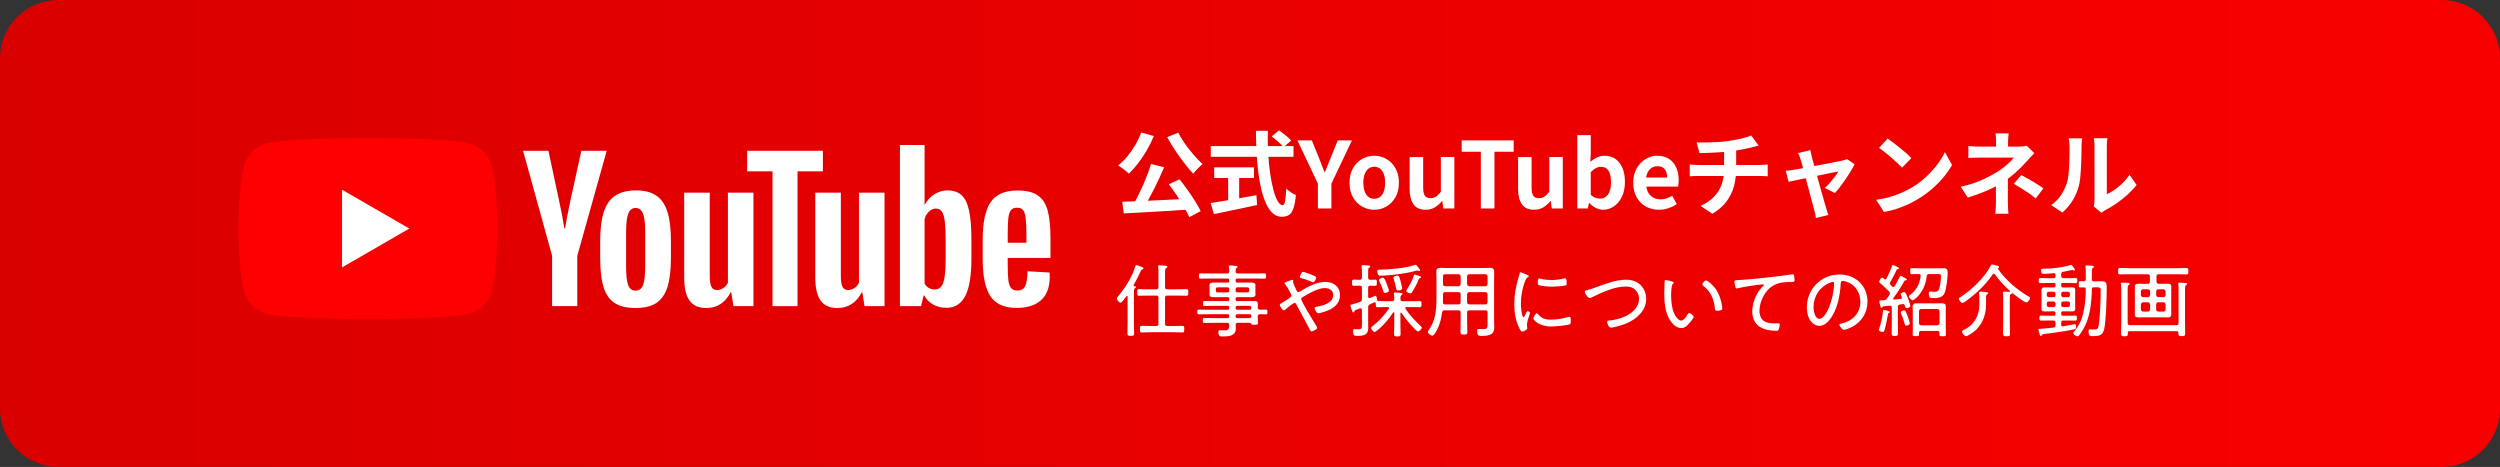 <?xml version="1.0" encoding="UTF-8"?>
<svg id="_レイヤー_2" xmlns="http://www.w3.org/2000/svg" xmlns:xlink="http://www.w3.org/1999/xlink" version="1.1" viewBox="0 0 460.46 86">
  <rect x="0" y="0" width="460.46" height="86" fill="#333333" stroke="none"/>
  <!-- Generator: Adobe Illustrator 29.6.1, SVG Export Plug-In . SVG Version: 2.1.1 Build 9)  -->
  <defs>
    <linearGradient id="_名称未設定グラデーション_8" data-name="名称未設定グラデーション 8" x1="0" y1="43" x2="460.46" y2="43" gradientUnits="userSpaceOnUse">
      <stop offset="0" stop-color="#d90000"/>
      <stop offset="1" stop-color="#f90000"/>
    </linearGradient>
    <clipPath id="clippath-1">
      <path d="M0,75.25V10.75c-0-1.426.273-2.797.818-4.114.546-1.317,1.322-2.479,2.33-3.487,1.008-1.008,2.17-1.785,3.488-2.33C7.953.273,9.324,0,10.75,0h438.96C451.135,0,452.506.273,453.824.818c1.317.546,2.48,1.323,3.488,2.33,1.008,1.008,1.785,2.17,2.33,3.487.546,1.317.818,2.688.818,4.114v64.5c-0,1.425-.273,2.797-.818,4.114-.546,1.317-1.322,2.48-2.33,3.488-1.008,1.008-2.171,1.785-3.488,2.33-1.317.546-2.688.818-4.114.819H10.75c-1.426-0-2.797-.273-4.114-.819-1.317-.545-2.48-1.322-3.488-2.33-1.008-1.008-1.785-2.171-2.33-3.488-.546-1.317-.818-2.688-.818-4.114Z" fill="url(#_名称未設定グラデーション_8)"/>
    </clipPath>
    <clipPath id="clippath-2">
      <rect x="-114.026" y="-10.648" width="574.486" height="107.297" fill="none"/>
    </clipPath>
    <clipPath id="clippath-3">
      <rect x="-114.026" y="-10.648" width="574.486" height="107.297" fill="none"/>
    </clipPath>
  </defs>
  <path d="M0,75.25V10.75c-0-1.426.273-2.797.818-4.114.546-1.317,1.322-2.479,2.33-3.487,1.008-1.008,2.17-1.785,3.488-2.33C7.953.273,9.324,0,10.75,0h438.96C451.135,0,452.506.273,453.824.818c1.317.546,2.48,1.323,3.488,2.33,1.008,1.008,1.785,2.17,2.33,3.487.546,1.317.818,2.688.818,4.114v64.5c-0,1.425-.273,2.797-.818,4.114-.546,1.317-1.322,2.48-2.33,3.488-1.008,1.008-2.171,1.785-3.488,2.33-1.317.546-2.688.818-4.114.819H10.75c-1.426-0-2.797-.273-4.114-.819-1.317-.545-2.48-1.322-3.488-2.33-1.008-1.008-1.785-2.171-2.33-3.488-.546-1.317-.818-2.688-.818-4.114Z" fill="url(#_名称未設定グラデーション_8)"/>
  <g>
    <g>
      <path d="M90.621,30.614c-.549-2.052-2.165-3.668-4.217-4.217-3.72-.997-18.635-.997-18.635-.997,0,0-14.916,0-18.635.997-2.052.549-3.668,2.165-4.217,4.217-.997,3.72-.997,11.481-.997,11.481,0,0,0,7.761.997,11.481.549,2.052,2.165,3.668,4.217,4.217,3.72.997,18.635.997,18.635.997,0,0,14.916,0,18.635-.997,2.052-.549,3.668-2.165,4.217-4.217.997-3.72.997-11.481.997-11.481,0,0,0-7.761-.997-11.481Z" fill="red"/>
      <polygon points="62.999 49.25 75.39 42.095 62.999 34.94 62.999 49.25" fill="#fff"/>
    </g>
    <g>
      <path d="M113.154,55.776c-.944-.636-1.615-1.626-2.012-2.968-.398-1.342-.597-3.126-.597-5.355v-3.036c0-2.251.227-4.059.682-5.424.455-1.364,1.165-2.359,2.132-2.985.966-.625,2.234-.938,3.803-.938,1.546,0,2.785.319,3.718.955.932.637,1.614,1.632,2.047,2.985.432,1.353.648,3.155.648,5.407v3.036c0,2.229-.21,4.02-.631,5.372-.421,1.353-1.103,2.342-2.047,2.968-.944.625-2.223.938-3.837.938-1.66,0-2.962-.319-3.906-.955h0ZM118.441,52.501c.261-.682.392-1.796.392-3.343v-6.515c0-1.501-.131-2.598-.392-3.292-.262-.693-.722-1.04-1.382-1.04-.637,0-1.086.347-1.347,1.04-.262.694-.392,1.791-.392,3.292v6.515c0,1.547.125,2.661.375,3.343.25.682.705,1.023,1.364,1.023.659,0,1.12-.341,1.382-1.023Z" fill="#fff"/>
      <path d="M185.602,47.502v1.057c0,1.342.039,2.348.119,3.019.079.671.244,1.16.495,1.467.25.307.636.461,1.16.461.704,0,1.188-.273,1.45-.819.261-.546.403-1.455.426-2.729l4.059.239c.023.182.034.432.034.75,0,1.933-.529,3.377-1.586,4.332-1.057.955-2.553,1.433-4.486,1.433-2.319,0-3.946-.727-4.878-2.183-.933-1.455-1.399-3.706-1.399-6.754v-3.65c0-3.138.483-5.429,1.45-6.873.966-1.444,2.621-2.166,4.963-2.166,1.614,0,2.854.296,3.718.887.864.592,1.472,1.512,1.825,2.763.352,1.251.529,2.979.529,5.185v3.582h-7.88l0-0ZM186.199,38.702c-.239.296-.398.779-.477,1.45-.08.671-.119,1.688-.119,3.053v1.501h3.445v-1.501c0-1.341-.046-2.359-.136-3.053-.091-.693-.256-1.182-.495-1.467-.239-.284-.609-.426-1.109-.426-.5,0-.87.148-1.109.444h0Z" fill="#fff"/>
      <path d="M101.691,47.111l-5.355-19.341h4.673l1.876,8.766c.478,2.161.83,4.003,1.057,5.526h.136c.159-1.092.512-2.922,1.057-5.492l1.944-8.801h4.673l-5.424,19.341v9.279h-4.639v-9.279Z" fill="#fff"/>
      <path d="M138.773,35.48v20.91h-3.684l-.409-2.558h-.102c-1.001,1.933-2.502,2.899-4.503,2.899-1.387,0-2.411-.455-3.07-1.364-.66-.909-.989-2.331-.989-4.264v-15.622h4.707v15.35c0,.933.102,1.598.307,1.995.205.398.546.597,1.023.597.409,0,.802-.125,1.177-.375.375-.25.653-.568.836-.955v-16.612h4.707l-0-0Z" fill="#fff"/>
      <path d="M162.918,35.48v20.91h-3.684l-.409-2.558h-.102c-1.001,1.933-2.502,2.899-4.503,2.899-1.387,0-2.411-.455-3.07-1.364-.66-.909-.989-2.331-.989-4.264v-15.622h4.707v15.35c0,.933.102,1.598.307,1.995.205.398.546.597,1.023.597.409,0,.802-.125,1.177-.375.375-.25.653-.568.836-.955v-16.612h4.707l-0-0Z" fill="#fff"/>
      <path d="M151.564,31.557h-4.673v24.832h-4.605v-24.832h-4.673v-3.786h13.951v3.786h0Z" fill="#fff"/>
      <path d="M178.497,38.822c-.285-1.319-.745-2.274-1.382-2.865-.637-.591-1.513-.887-2.626-.887-.864,0-1.671.245-2.422.733-.75.489-1.33,1.132-1.74,1.927h-.035l0-11.018h-4.537v29.676h3.888l.478-1.978h.102c.363.705.909,1.262,1.637,1.671.727.409,1.535.614,2.422.614,1.591,0,2.763-.733,3.513-2.2.75-1.467,1.126-3.758,1.126-6.873v-3.309c0-2.342-.142-4.173-.426-5.492l0.0 0ZM174.182,47.351c0,1.524-.063,2.718-.188,3.581-.125.865-.336,1.479-.631,1.842-.296.364-.694.546-1.194.546-.387,0-.745-.091-1.074-.273-.33-.182-.597-.455-.802-.819v-11.87c.159-.568.432-1.034.819-1.398.386-.363.807-.546,1.262-.546.478,0,.847.188,1.109.563.261.375.443,1.006.546,1.893.102.887.154,2.149.154,3.786v2.695h-0Z" fill="#fff"/>
    </g>
  </g>
  <g>
    <path d="M217.019,24.432c.246.495.543,1.008.891,1.538.348.53.727,1.052,1.135,1.566.408.514.822,1,1.24,1.459.419.459.821.867,1.208,1.226-.177.139-.375.313-.593.521-.218.208-.427.423-.626.644-.199.221-.365.425-.498.611-.401-.428-.816-.909-1.244-1.443-.428-.534-.853-1.098-1.278-1.69-.424-.593-.832-1.195-1.222-1.807-.39-.612-.742-1.213-1.054-1.802l2.042-.824h0ZM210.192,24.4l2.327.651c-.36.89-.79,1.764-1.29,2.622-.5.858-1.033,1.655-1.598,2.391-.565.736-1.137,1.374-1.716,1.915-.137-.148-.326-.317-.568-.506-.241-.189-.489-.376-.744-.561s-.475-.333-.661-.443c.593-.465,1.157-1.02,1.691-1.664.534-.645,1.022-1.344,1.462-2.098.441-.754.806-1.523,1.097-2.307h0ZM215.272,33.933l1.972-.907c.498.611.995,1.267,1.492,1.968.497.701.957,1.388,1.379,2.061.423.673.767,1.283,1.035,1.83l-2.108,1.116c-.232-.549-.554-1.177-.968-1.882-.414-.705-.865-1.425-1.353-2.159-.488-.735-.971-1.41-1.449-2.028v-0ZM206.706,37.163c.798-.031,1.692-.066,2.682-.105.99-.038,2.038-.084,3.143-.136,1.105-.053,2.232-.107,3.381-.162,1.149-.055,2.279-.11,3.389-.164l-.057,1.986c-1.448.094-2.912.186-4.391.278-1.478.091-2.893.174-4.243.249-1.35.075-2.563.143-3.639.203l-.266-2.149h0ZM211.989,30.203l2.43.592c-.275.662-.573,1.337-.895,2.024-.322.687-.651,1.364-.986,2.032-.335.668-.671,1.302-1.008,1.901s-.663,1.143-.976,1.632l-1.887-.592c.305-.513.615-1.083.93-1.709.315-.626.621-1.276.918-1.95.296-.674.572-1.346.825-2.016.254-.67.471-1.308.65-1.912h-0Z" fill="#fff"/>
    <path d="M231.322,24.086h2.189c-.033,1.389-.012,2.751.063,4.086.075,1.335.196,2.582.362,3.742.166,1.159.367,2.181.604,3.065s.501,1.575.793,2.072c.292.497.599.745.922.745.188,0,.331-.244.428-.733.098-.489.171-1.265.218-2.329.232.23.516.458.849.684.334.226.644.389.932.491-.098,1.077-.249,1.904-.454,2.483-.205.579-.48.98-.824,1.202-.345.223-.787.334-1.329.334-.614,0-1.156-.208-1.627-.624-.471-.416-.881-.996-1.231-1.74s-.646-1.617-.887-2.619c-.241-1.002-.435-2.092-.582-3.269-.147-1.177-.253-2.409-.319-3.697-.066-1.287-.102-2.585-.107-3.893h0ZM222.997,37.399c.684-.105,1.485-.235,2.405-.389.92-.154,1.897-.323,2.93-.506,1.033-.184,2.058-.37,3.075-.559l.143,1.808c-.923.204-1.859.406-2.807.606-.949.2-1.864.393-2.748.579-.883.186-1.695.355-2.435.507,0,0-.563-2.046-.563-2.046ZM226.208,31.939h2.027v5.742h-2.027v-5.742ZM223.637,30.824h7.332v1.961h-7.332s0-1.961,0-1.961ZM223.003,26.901h15.241v1.983h-15.241v-1.983ZM234.218,25.128l1.346-1.114c.257.171.529.367.816.59.287.222.558.446.813.67.255.224.46.431.614.619l-1.425,1.231c-.139-.197-.329-.413-.57-.649-.241-.236-.5-.472-.778-.709-.278-.237-.55-.45-.816-.638h0Z" fill="#fff"/>
    <path d="M242.734,38.402v-4.583l-3.77-7.96h2.658l1.247,3.064c.182.469.36.928.535,1.375.175.448.36.915.556,1.402h.068c.195-.487.385-.954.567-1.402.183-.448.367-.906.553-1.375l1.251-3.064h2.607l-3.783,7.96v4.583h-2.489Z" fill="#fff"/>
    <path d="M253.114,36.611c.43,0,.794-.122,1.094-.365.3-.243.526-.586.679-1.03.153-.444.229-.962.229-1.554,0-.595-.076-1.113-.229-1.553-.153-.44-.379-.783-.679-1.027-.3-.244-.664-.367-1.094-.367s-.794.122-1.094.367c-.3.244-.527.587-.683,1.027-.156.44-.234.958-.234,1.553,0,.593.078,1.111.234,1.554.156.443.384.787.683,1.03.3.243.665.365,1.094.365ZM253.114,38.635c-.79,0-1.534-.197-2.23-.59-.696-.393-1.258-.961-1.685-1.704-.427-.743-.641-1.636-.641-2.679,0-1.049.214-1.943.641-2.682.427-.74.989-1.306,1.685-1.699.696-.393,1.44-.59,2.23-.59.592,0,1.161.111,1.707.333.546.222,1.031.547,1.455.974.424.427.76.947,1.009,1.561.248.613.373,1.314.373,2.103,0,1.044-.214,1.937-.643,2.679-.428.743-.988,1.311-1.679,1.704-.691.393-1.431.59-2.221.59h-0Z" fill="#fff"/>
    <path d="M262.581,38.635c-1.029,0-1.776-.336-2.243-1.008-.467-.672-.7-1.602-.7-2.791v-5.912h2.485v5.606c0,.727.107,1.237.321,1.532.214.295.554.442,1.02.442.386,0,.723-.094,1.013-.281.29-.187.593-.489.908-.906v-6.394h2.485v9.478h-2.03l-.187-1.365h-.06c-.407.484-.849.871-1.326,1.162-.476.291-1.038.436-1.686.436h0Z" fill="#fff"/>
    <polygon points="272.748 38.402 272.748 27.949 269.222 27.949 269.222 25.859 278.796 25.859 278.796 27.949 275.257 27.949 275.257 38.402 272.748 38.402" fill="#fff"/>
    <path d="M282.552,38.635c-1.029,0-1.776-.336-2.243-1.008-.467-.672-.7-1.602-.7-2.791v-5.912h2.485v5.606c0,.727.107,1.237.321,1.532.214.295.554.442,1.02.442.386,0,.723-.094,1.013-.281.29-.187.593-.489.908-.906v-6.394h2.485v9.478h-2.03l-.186-1.365h-.06c-.407.484-.849.871-1.326,1.162-.476.291-1.038.436-1.686.436h0Z" fill="#fff"/>
    <path d="M294.712,36.584c.377,0,.718-.11,1.024-.33.306-.22.547-.556.724-1.005.177-.45.265-1.016.265-1.699,0-.607-.066-1.119-.197-1.538-.131-.419-.333-.737-.605-.955-.272-.218-.629-.327-1.072-.327-.32,0-.628.08-.926.239-.298.159-.609.404-.933.733v4.182c.288.264.583.447.886.548.303.102.581.152.834.152ZM295.255,38.635c-.418,0-.846-.106-1.286-.318-.44-.212-.851-.518-1.234-.918h-.077l-.203,1.003h-1.947v-13.51h2.485v3.407l-.077,1.517c.383-.342.802-.615,1.256-.82s.913-.306,1.378-.306c.777,0,1.445.198,2.002.594s.985.954,1.284,1.676c.299.721.449,1.567.449,2.536,0,1.084-.192,2.011-.577,2.782-.384.771-.882,1.356-1.494,1.756s-1.264.6-1.957.6Z" fill="#fff"/>
    <path d="M303.19,32.698h3.877c0-.636-.146-1.142-.438-1.52-.292-.378-.746-.567-1.361-.567-.328,0-.638.078-.929.234-.291.156-.538.387-.742.694-.204.307-.339.694-.407,1.159h-0ZM305.544,38.635c-.886,0-1.685-.197-2.399-.592-.713-.395-1.28-.963-1.7-1.706-.42-.743-.63-1.635-.63-2.676,0-.769.122-1.459.366-2.07.244-.611.576-1.133.996-1.567.42-.434.893-.765,1.421-.993.528-.228,1.071-.342,1.629-.342.873,0,1.603.193,2.189.58.586.386,1.028.92,1.327,1.602.299.681.448,1.462.448,2.342,0,.231-.011.45-.033.656-.022.206-.049.371-.08.495h-5.849c.07.515.225.945.465,1.292.24.347.544.61.914.789.37.179.79.269,1.261.269.385,0,.748-.056,1.09-.167.342-.112.687-.274,1.035-.487l.839,1.529c-.462.318-.979.571-1.551.761-.572.189-1.151.284-1.738.284Z" fill="#fff"/>
    <path d="M311.225,30.293c.235.02.488.041.758.062.271.021.539.032.805.032h11.26c.124,0,.283-.005.475-.015.193-.01.387-.022.583-.037.196-.014.355-.027.476-.039v2.181c-.226-.023-.472-.039-.738-.049-.266-.01-.517-.015-.753-.015h-11.283c-.256,0-.529.005-.82.015-.291.01-.546.026-.764.049v-2.185h-0ZM313.223,37.917c.996-.458,1.813-1.01,2.451-1.657.638-.647,1.11-1.398,1.416-2.253.306-.855.46-1.81.46-2.865v-3.495l2.225-.251v3.706c0,1.132-.139,2.204-.416,3.217-.277,1.012-.736,1.945-1.377,2.798-.641.853-1.509,1.606-2.604,2.259l-2.155-1.459h0ZM312.491,26.245c.435.005.986.004,1.653-.003.667-.007,1.367-.031,2.1-.073.733-.042,1.408-.106,2.024-.191.427-.063.848-.132,1.264-.209.416-.077.812-.158,1.188-.244.376-.086.72-.178,1.031-.277.312-.099.573-.197.785-.294l1.393,1.865c-.29.067-.543.13-.76.189-.216.059-.398.105-.546.139-.349.085-.726.17-1.132.254-.405.084-.824.161-1.257.23-.432.07-.868.137-1.307.202-.638.088-1.321.156-2.047.204-.726.048-1.428.085-2.104.111-.676.026-1.261.044-1.753.056l-.532-1.959h0Z" fill="#fff"/>
    <path d="M341.574,30.263c-.178.368-.41.789-.694,1.266-.285.476-.597.962-.937,1.458s-.68.968-1.02,1.415c-.34.447-.66.831-.96,1.153l-1.868-.931c.294-.262.604-.577.929-.946.325-.369.632-.743.919-1.121.288-.378.505-.704.651-.975-.126.02-.361.065-.707.135-.345.07-.761.155-1.247.255-.485.1-1.013.208-1.583.326-.57.118-1.143.238-1.719.36s-1.126.238-1.647.348c-.521.11-.979.207-1.373.291-.394.085-.69.148-.89.191l-.522-2.025c.267-.023.524-.05.77-.083.246-.033.508-.071.787-.117.131-.023.368-.063.713-.122.345-.059.757-.135,1.237-.228.48-.093.998-.191,1.552-.295.555-.104,1.113-.209,1.673-.314.56-.105,1.091-.207,1.592-.305.501-.098.937-.184,1.308-.258.371-.073.643-.13.815-.17.147-.031.298-.072.453-.121.155-.049.287-.099.397-.151l1.369.963h0ZM333.447,27.65c.031.196.073.402.124.62s.1.437.145.661c.095.335.214.763.356,1.283.142.52.299,1.089.47,1.707.172.618.345,1.245.521,1.882.176.636.345,1.245.51,1.826.164.581.31,1.095.437,1.541.127.446.226.788.297,1.025.036.095.08.232.13.41.05.178.106.356.166.536.06.18.112.328.154.445l-2.3.569c-.029-.228-.069-.474-.119-.738-.05-.264-.112-.512-.187-.746-.071-.246-.168-.602-.291-1.069-.122-.467-.263-.999-.423-1.598-.16-.599-.325-1.221-.497-1.866-.171-.645-.338-1.275-.501-1.888-.163-.614-.313-1.171-.451-1.673-.137-.501-.251-.898-.34-1.189-.056-.221-.128-.432-.214-.633-.086-.201-.175-.39-.266-.566l2.277-.539h0Z" fill="#fff"/>
    <path d="M345.554,36.807c.89-.125,1.723-.3,2.498-.524.775-.224,1.498-.482,2.168-.773.67-.291,1.278-.597,1.823-.918.964-.572,1.845-1.225,2.643-1.96.798-.735,1.497-1.499,2.098-2.294.601-.795,1.078-1.57,1.433-2.325l1.312,2.374c-.427.764-.954,1.524-1.583,2.278-.629.754-1.337,1.472-2.124,2.151-.788.68-1.639,1.294-2.555,1.842-.571.344-1.19.672-1.859.986s-1.373.591-2.114.831-1.509.428-2.304.563l-1.435-2.232h0ZM347.68,25.528c.296.203.641.454,1.036.752.395.298.802.617,1.222.959.42.342.816.675,1.189,1.001.373.326.68.618.921.876l-1.723,1.763c-.221-.238-.505-.521-.852-.848-.347-.327-.724-.666-1.129-1.016-.405-.351-.805-.683-1.2-.996-.395-.314-.748-.576-1.057-.788l1.593-1.703h-0Z" fill="#fff"/>
    <path d="M374.944,36.555c-.485-.392-.944-.738-1.377-1.04-.433-.302-.863-.585-1.292-.849-.429-.264-.887-.533-1.375-.806l1.389-1.614c.524.273.99.525,1.397.756.407.231.819.476,1.235.735.416.26.896.576,1.439.95,0,0-1.416,1.867-1.416,1.867ZM369.818,31.899v1.141c0,.455-.001.938-.002,1.451-.001.513-.002,1.008-.002,1.485v1.229c0,.222.005.468.015.736.01.269.025.528.045.779.02.251.036.466.047.644h-2.43c.023-.16.044-.366.064-.617.02-.251.035-.515.045-.793.01-.277.015-.527.015-.749v-1.089c0-.401.001-.809.002-1.222.001-.413.002-.802.002-1.165v-.929l2.198-.901h0ZM374.693,28.204c-.214.213-.44.451-.679.712-.239.261-.448.493-.626.693-.312.354-.674.738-1.087,1.152-.412.414-.856.83-1.332,1.247-.476.417-.974.807-1.494,1.171-.61.435-1.294.847-2.055,1.235-.76.388-1.563.748-2.409,1.079-.845.331-1.706.63-2.582.895l-1.303-2c1.633-.362,3.009-.808,4.128-1.338,1.119-.53,2.044-1.028,2.775-1.494.435-.284.836-.576,1.203-.875.368-.299.694-.591.98-.875.286-.285.509-.543.671-.775h-6.131c-.198,0-.438.003-.721.009-.282.006-.556.013-.822.023-.265.01-.487.025-.665.045v-2.215c.323.04.692.069,1.108.086.416.017.769.025,1.06.025h7.177c.259,0,.509-.014.75-.041.241-.028.458-.067.652-.119l1.403,1.359h-0ZM369.963,24.569c-.025.205-.05.45-.074.737s-.037.562-.037.827v1.883h-2.212v-1.883c0-.273-.008-.551-.024-.834-.016-.282-.041-.526-.074-.73h2.421Z" fill="#fff"/>
    <path d="M377.795,37.778c.748-.523,1.358-1.149,1.83-1.879.472-.73.823-1.455,1.052-2.176.124-.365.218-.821.283-1.367.065-.547.113-1.133.146-1.76.033-.626.052-1.249.057-1.869s.009-1.185.009-1.696c0-.343-.014-.636-.043-.88s-.068-.47-.117-.678h2.489c-.002.022-.013.113-.032.272-.019.159-.038.35-.057.574-.019.224-.028.452-.028.686,0,.502-.006,1.081-.017,1.739-.011.657-.035,1.331-.07,2.021-.035.69-.084,1.343-.148,1.959-.063.616-.153,1.138-.268,1.564-.257.955-.644,1.844-1.16,2.666-.516.823-1.137,1.553-1.863,2.192l-2.063-1.369 0.0 0ZM385.637,38.023c.04-.163.073-.354.099-.572.026-.219.039-.442.039-.669v-9.871c0-.383-.021-.715-.063-.998-.042-.283-.064-.436-.067-.461h2.511c-.003.025-.022.181-.058.468-.036.287-.054.622-.054,1.004v8.848c.464-.203.944-.478,1.441-.827.497-.348.984-.756,1.461-1.222.477-.467.904-.974,1.281-1.52l1.299,1.867c-.464.606-1.024,1.203-1.681,1.792-.656.589-1.337,1.127-2.041,1.613-.704.486-1.377.893-2.02,1.22-.181.098-.328.19-.441.276-.113.086-.209.159-.29.22l-1.416-1.167h0Z" fill="#fff"/>
  </g>
  <g>
    <path d="M207.687,54.631c0-.074-.03-.147-.118-.147-.044,0-.074.031-.102.074-.176.25-.823,1.203-1.101,1.203-.25,0-.661-.542-.661-.778,0-.147.118-.278.206-.381,1.351-1.615,2.54-3.465,3.185-5.491.044-.131.074-.278.25-.278.117,0,.602.207.734.25.22.088.528.162.528.338,0,.117-.117.176-.206.205-.176.074-.22.104-.293.28-.382.894-.837,1.746-1.321,2.597,0,.014-.015.045-.015.074,0,.088.074.117.147.133.102,0,.294.014.294.176,0,.088-.074.131-.176.205-.191.117-.191.381-.191.999v5.341c0,.647.044,1.291.044,1.924,0,.454-.118.499-.616.499-.499,0-.617-.045-.617-.499,0-.632.03-1.277.03-1.924v-4.799l-0.0 0ZM211.489,54.44c-.558,0-1.115.029-1.688.029-.322,0-.338-.147-.338-.602s.015-.616.338-.616c.573,0,1.131.043,1.688.043h1.467c.294,0,.411-.117.411-.409v-2.437c0-.426.014-.88-.044-1.248,0-.043-.014-.088-.014-.131,0-.162.088-.205.234-.205.162,0,.455.029.616.043.103.014.191.014.265.014.366.031.586.045.586.221,0,.117-.088.145-.22.235-.19.131-.206.307-.206.894v2.613c0,.293.118.409.411.409h1.849c.558,0,1.116-.043,1.688-.043.322,0,.338.162.338.616s-.015.602-.338.602c-.558,0-1.131-.029-1.688-.029h-1.849c-.294,0-.411.117-.411.395v4.801c0,.293.118.409.411.409h1.131c.542,0,1.1-.029,1.658-.029.323,0,.338.147.338.602,0,.485-.014.616-.338.616-.558,0-1.115-.043-1.658-.043h-4.169c-.543,0-1.101.043-1.659.043-.338,0-.338-.16-.338-.602,0-.454,0-.616.338-.616.558,0,1.115.029,1.659.029h.998c.294,0,.411-.117.411-.409v-4.801c0-.278-.118-.395-.411-.395h-1.467 0Z" fill="#fff"/>
    <path d="M232.044,57.037c.382.014.748-.014,1.115-.014.278,0,.278.162.278.44,0,.368-.044.44-.366.44-.206,0-.514-.043-1.013-.029-.294,0-.396.133-.396.411v.19c0,.352.03.69.03,1.027,0,.323-.191.309-.647.309-.498,0-.542-.031-.602-.19-.044-.119-.161-.162-.278-.162h-2.172c-.264,0-.411.117-.396.395,0,.235.014.456.014.69,0,1.379-1.395,1.424-2.451,1.424-.382,0-.749.045-.749-.851,0-.19.044-.309.25-.309.146,0,.44.045.778.045.969,0,.925-.323.969-.999-.03-.278-.118-.395-.411-.395h-2.392c-.572,0-1.145.029-1.731.029-.323,0-.338-.117-.338-.454,0-.354.014-.471.338-.471.572,0,1.159.029,1.731.029h2.496c.22,0,.308-.088.308-.307v-.119c0-.205-.088-.293-.308-.293h-3.493c-.602,0-1.203.029-1.806.029-.278,0-.278-.176-.278-.454s.014-.426.278-.426c.603,0,1.204.029,1.806.029h3.493c.22,0,.308-.088.308-.307v-.102c0-.221-.088-.309-.308-.309h-3.185c-.352,0-.69.029-1.042.029-.265,0-.294-.088-.294-.469,0-.383.029-.454.294-.454.352,0,.69.014,1.042.014h3.185c.22,0,.308-.088.308-.295v-.131c0-.207-.088-.295-.308-.295h-1.409c-.397,0-.807.014-1.204.014-.322,0-.718-.072-.718-.483,0-.147.014-.221.014-.426v-.896c0-.205-.014-.278-.014-.426,0-.409.352-.483.939-.483.278,0,.616.014.983.014h1.409c.22,0,.308-.088.308-.295v-.162c0-.205-.088-.293-.308-.293h-3.215c-.586,0-1.174.029-1.761.029-.294,0-.308-.145-.308-.483,0-.368.03-.499.308-.499.587,0,1.175.029,1.761.029h3.112c.279,0,.382-.102.411-.381,0-.25-.03-.528-.059-.778,0-.059-.014-.104-.014-.147,0-.162.132-.19.25-.19.162,0,.851.074,1.027.102.118.014.323.014.323.176,0,.088-.089.131-.177.205-.19.133-.161.28-.176.632.015.278.147.381.411.381h3.126c.587,0,1.175-.029,1.761-.029.294,0,.309.131.309.499,0,.352-.015.483-.309.483-.586,0-1.174-.029-1.761-.029h-3.229c-.22,0-.308.088-.308.293v.162c0,.207.088.295.308.295h1.439c.367,0,.69-.014.969-.014.587,0,.939.074.939.483,0,.119-.014.207-.014.426v.896c0,.219.014.307.014.426,0,.411-.367.483-.939.483-.279,0-.602-.014-.969-.014h-1.439c-.22,0-.308.088-.308.295v.131c0,.207.088.295.308.295h2.114c.323,0,.631-.014.954-.014.47,0,.719.088.719.602,0,.205-.014.409-.014.616.014.264.102.381.382.381l0.0 0ZM224.235,52.928c-.176,0-.294.117-.294.295v.338c0,.176.118.293.294.293h1.864c.176,0,.308-.117.308-.293v-.338c0-.178-.132-.295-.308-.295h-1.864ZM227.581,53.56c0,.176.132.293.308.293h1.879c.177,0,.309-.117.309-.293v-.338c0-.178-.132-.295-.309-.295h-1.879c-.176,0-.308.117-.308.295v.338ZM227.581,56.745c0,.176.132.307.308.307h2.276c.176,0,.294-.131.294-.307v-.102c0-.176-.118-.309-.294-.309h-2.276c-.176,0-.308.133-.308.309v.102ZM227.889,57.874c-.176,0-.308.117-.308.293v.119c0,.176.132.307.308.307h2.276c.176,0,.294-.131.294-.307v-.119c0-.176-.118-.293-.294-.293h-2.276Z" fill="#fff"/>
    <path d="M235.719,56.157c0-.162.132-.221.294-.309.264-.145,1.145-.733,1.468-.939.176-.117.381-.233.381-.469,0-.147-.073-.25-.146-.411-.294-.573-.602-1.13-.998-1.643-.044-.059-.132-.147-.132-.235,0-.117.41-.293.748-.397.147-.043.572-.219.705-.219.088,0,.161.043.161.147,0,.043-.014.102-.029.145,0,.031-.015.074-.015.102,0,.221.529,1.322.646,1.572.074.147.147.293.323.293.132,0,.25-.074.352-.131,1.409-.851,2.95-1.733,4.638-1.733,1.511,0,2.686.837,2.686,2.437,0,1.938-1.82,2.818-3.464,3.229-.132.029-.397.102-.543.102-.338,0-.661-.778-.661-.954,0-.221.279-.221.485-.264,1.101-.192,2.936-.706,2.936-2.1,0-.911-.705-1.32-1.542-1.32-1.291,0-2.964.997-4.065,1.658-.146.088-.294.176-.294.366,0,.397,2.276,4.126,2.657,4.727.088.131.293.426.293.587,0,.25-.778.63-1.042.63-.176,0-.25-.205-.396-.485-.778-1.482-1.585-2.92-2.364-4.416-.073-.147-.161-.338-.366-.338-.22,0-1.468,1.011-1.688,1.218-.073.059-.205.162-.294.162-.234,0-.734-.735-.734-1.013l0-0ZM241.605,50.609c.396.162.807.309.807.528,0,.162-.25.851-.543.851-.146,0-.514-.176-.675-.25-.41-.176-.968-.352-1.394-.469-.206-.059-.367-.074-.367-.264,0-.162.264-.939.543-.939.22,0,1.365.44,1.629.542h0Z" fill="#fff"/>
    <path d="M259.064,56.554c-.118.014-.235.043-.235.19,0,.057.015.088.044.147.793,1.144,1.747,2.2,2.774,3.139.088.088.22.192.22.323,0,.235-.47.69-.704.69-.235,0-1.027-.88-1.219-1.101-.66-.718-1.262-1.496-1.805-2.319-.03-.029-.058-.059-.102-.059s-.103.045-.103.147v2.012c0,.587.03,1.158.03,1.731,0,.469-.118.514-.587.514-.484,0-.616-.045-.616-.499,0-.587.044-1.158.044-1.746v-2.085c-.014-.057-.044-.131-.103-.131-.058,0-.088.014-.117.057-.675,1.058-1.571,2.114-2.51,2.951-.162.147-.705.63-.895.63-.206,0-.646-.514-.646-.733,0-.162.22-.295.338-.397,1.174-.925,2.055-1.907,2.92-3.125.03-.059.044-.09.044-.147,0-.147-.132-.176-.234-.19h-.382c-.499,0-1.013.029-1.512.029-.322,0-.308-.176-.308-.602v-.088c-.014-.102-.058-.221-.19-.221-.03,0-.059.014-.103.014-.25.133-.514.25-.778.368-.264.117-.338.264-.338.542v2.92c0,.323.014.647.014.954,0,1.248-.894,1.396-2.083,1.396-.353,0-.719.029-.719-.911,0-.219.058-.338.294-.338.146,0,.41.031.66.031.719,0,.69-.266.69-1.058v-2.509c-.014-.162-.058-.295-.25-.295-.044,0-.073,0-.117.014-.206.059-.367.133-.499.178-.338.117-.455.16-.499.307-.029.102-.058.264-.205.264-.147,0-.221-.205-.294-.44-.044-.117-.279-.749-.279-.837,0-.131.118-.162.22-.19.441-.088,1.115-.309,1.556-.469.294-.119.366-.221.366-.53v-2.055c0-.293-.117-.409-.41-.409h-.088c-.382,0-.837.029-1.027.029-.309,0-.294-.235-.294-.573,0-.352-.015-.573.294-.573.22,0,.63.031,1.027.031h.088c.294,0,.41-.119.41-.411v-.911c0-.338,0-.704-.058-1.042v-.147c0-.16.102-.19.25-.19.19,0,.807.045,1.027.074.118,0,.308.014.308.176,0,.117-.088.147-.206.221-.162.088-.176.278-.176.806v1.013c0,.293.118.411.396.411.309.014.661-.031.911-.031.308,0,.294.207.294.559,0,.366.014.587-.294.587-.206,0-.602-.045-.911-.029-.278,0-.396.117-.396.395v1.629c.014.147.059.278.235.278.044,0,.088-.014.117-.029.059-.014.191-.088.338-.147.264-.117.573-.264.631-.264.264,0,.294.456.294.647.03.205.074.293.294.323.44.014.88.029,1.321.029h1.174c.279,0,.382-.117.411-.397-.014-.307-.014-.571-.058-.88-.015-.043-.015-.088-.015-.131,0-.178.118-.207.25-.207.19,0,.837.074,1.042.088.103.014.294.031.294.176,0,.088-.088.133-.19.207-.176.117-.191.278-.191.571v.207c0,.264.147.366.397.366h1.658c.499,0,.999-.029,1.498-.029.322,0,.322.162.322.557,0,.411,0,.573-.322.573-.47,0-.999-.029-1.498-.029h-.924l0-0ZM261.427,49.92c-.058,0-.132-.029-.176-.045-.058-.029-.146-.057-.206-.057-.074,0-.19.043-.25.057-1.731.499-4.785.896-6.59.896-.22,0-.294-.045-.396-.221-.088-.176-.147-.411-.147-.602,0-.293.294-.278.573-.278,1.775-.045,4.637-.264,6.282-.851.058-.029.146-.059.206-.059.102,0,.249.176.41.383.074.102.147.205.235.293.074.088.206.235.206.352,0,.088-.088.133-.147.133h-0ZM255.101,53.955c-.22,0-.264-.147-.396-.557-.03-.074-.059-.162-.088-.264-.147-.397-.367-.911-.543-1.293-.044-.072-.088-.16-.088-.233,0-.28.587-.456.734-.456.25,0,.44.485.675,1.087.088.235.426,1.101.426,1.306,0,.264-.558.411-.719.411h-0ZM257.523,53.501c-.309,0-.338-.19-.367-.352-.118-.602-.264-1.203-.47-1.776-.03-.088-.044-.162-.044-.25,0-.264.617-.352.763-.352.294,0,.367.323.587,1.13.058.25.264,1.027.264,1.234,0,.307-.514.366-.734.366ZM261.5,51.225c-.118.031-.132.088-.176.19-.397.956-.675,1.484-1.233,2.378-.059.102-.147.25-.308.25-.176,0-.779-.235-.779-.454,0-.088.088-.207.133-.278.498-.78.983-1.6,1.247-2.497.029-.088.058-.233.162-.233.132,0,.762.233.939.278.088.029.249.088.249.205,0,.119-.146.147-.234.162Z" fill="#fff"/>
    <path d="M266.072,57.156c-.278,0-.41.088-.454.381-.191,1.41-.573,2.804-1.409,3.978-.118.162-.235.307-.426.307-.22,0-.793-.411-.793-.675,0-.102.088-.219.147-.307,1.321-1.952,1.438-3.757,1.438-6.047v-3.405c0-.44-.029-.88-.029-1.32,0-.602.264-.735.822-.735.396,0,.792.029,1.189.029h6.648c.382,0,.779-.029,1.175-.029.558,0,.822.133.822.735,0,.44-.014.88-.014,1.32v7.662c0,.366.03.733.03,1.087,0,.514-.045,1.011-.47,1.334-.499.397-1.336.397-1.952.397-.338,0-.734-.014-.734-.954,0-.235.073-.323.308-.323.25,0,.499.029.748.029.823,0,.867-.176.867-1.056v-2.012c0-.278-.118-.395-.411-.395h-2.95c-.279,0-.411.117-.411.395v1.453c0,.706.044,1.396.044,2.085,0,.469-.117.528-.63.528s-.631-.059-.631-.542c0-.692.029-1.381.029-2.071v-1.453c0-.278-.117-.395-.396-.395,0,0-2.554,0-2.554,0ZM266.176,53.808c-.279,0-.397.119-.397.411v.675c0,.264-.014.528-.014.792.014.28.118.383.396.383h2.466c.279,0,.396-.117.396-.411v-1.439c0-.293-.117-.411-.396-.411h-2.451 0ZM269.022,50.902c0-.25-.146-.395-.396-.395h-2.451c-.25,0-.397.145-.397.395v1.41c0,.25.147.381.397.411h2.451c.25-.031.396-.162.396-.411v-1.41ZM273.573,52.723c.25-.031.382-.162.411-.411v-1.41c-.03-.25-.162-.395-.411-.395h-2.95c-.25,0-.382.145-.411.395v1.41c.03.25.162.381.411.411h2.95ZM270.211,55.658c.03.264.162.411.411.411h2.95c.25,0,.382-.147.411-.411v-1.439c-.03-.25-.162-.381-.411-.411h-2.95c-.25.031-.382.162-.411.411v1.439Z" fill="#fff"/>
    <path d="M281.373,50.669c.088.043.206.102.206.219,0,.088-.073.119-.206.19-.234.119-.293.266-.44.632-.543,1.334-.807,2.804-.807,4.242,0,.336.103,2.464.485,2.464.117,0,.205-.176.337-.483.03-.074.074-.147.103-.221.132-.278.22-.411.338-.411s.41.207.41.338c0,.147-.558,1.541-.558,2.143,0,.119.03.383.044.499.015.059.015.147.015.19,0,.28-.705.604-.939.604-.25,0-.455-.471-.573-.72-.674-1.365-.88-2.906-.88-4.418,0-1.643.308-3.244.778-4.828.074-.221.146-.456.19-.69.015-.119.059-.28.191-.28.088,0,.763.295,1.115.442.088.043.162.072.19.088l-0-0ZM283.252,57.831c.661.806,1.321,1.042,2.334,1.042,1.277,0,2.319-.207,3.214-.471.088-.029.221-.057.294-.057.191,0,.22.219.22.778,0,.162,0,.499-.146.587-.411.219-2.862.426-3.42.426-2.392,0-3.332-1.263-3.332-1.439s.396-1.013.646-1.013c.088,0,.146.088.19.147ZM283.825,51.358c.602.145,1.321.219,1.937.219.719,0,1.556-.102,2.246-.278.074-.014.19-.043.264-.043.294,0,.279.645.279.851,0,.248,0,.381-.133.44-.337.145-2.113.25-2.553.25-.455,0-2.144-.104-2.48-.295-.162-.088-.147-.338-.147-.499,0-.426.03-.718.264-.718.088,0,.235.043.323.074l-0.0 0Z" fill="#fff"/>
    <path d="M292.228,53.47c.586-.145,1.262-.395,1.835-.602,1.731-.616,3.566-1.349,5.43-1.349,1.012,0,2.011.278,2.73,1.027.63.645.983,1.598.983,2.495,0,2.202-1.806,3.757-3.699,4.549-.602.25-2.202.749-2.818.749-.47,0-.69-.939-.69-1.056,0-.25.308-.25.484-.266,1.057-.102,2.04-.352,3.009-.821,1.233-.602,2.392-1.688,2.392-3.156,0-.808-.397-1.572-1.101-1.967-.396-.235-.881-.309-1.335-.309-2.055,0-4.462,1.115-6.282,2.012-.103.057-.235.117-.353.117-.366,0-.91-.821-.91-1.158,0-.176.176-.235.323-.266Z" fill="#fff"/>
    <path d="M307.998,51.858c.102.029.278.072.278.205,0,.088-.058.147-.146.205-.176.147-.191.354-.235.618-.073.469-.102.954-.102,1.422,0,1.072.102,2.335.514,3.317.206.485.763,1.424,1.351,1.424.426,0,.91-.69,1.1-1.027.074-.133.191-.368.367-.368.25,0,.822.485.822.706,0,.278-.822,1.189-1.042,1.422-.352.368-.69.647-1.233.647-.881,0-1.6-.704-2.055-1.41-.939-1.422-1.087-3.389-1.087-5.063,0-.469.044-1.688.074-2.171,0-.133.058-.207.191-.207.176,0,.998.221,1.203.28h0ZM314.221,51.651c.294,0,1.321.851,1.894,1.731.558.882.895,1.909,1.057,2.937.029.117.044.338.044.454,0,.176-.044.278-.221.338-.176.074-.498.133-.704.133-.426,0-.411-.192-.44-.471-.191-1.746-.779-3.096-2.188-4.183-.073-.059-.117-.117-.117-.219,0-.25.44-.72.674-.72Z" fill="#fff"/>
    <path d="M320.378,51.577c2.099-.131,4.183-.352,6.267-.602,1.042-.117,2.333-.264,3.346-.44.058-.014.132-.029.206-.029.176,0,.22.162.25.307.029.176.088.618.088.794,0,.321-.22.321-.587.321-.837.016-1.688.031-2.496.295-1.188.397-1.981,1.144-2.597,2.216-.485.866-.793,1.834-.793,2.832,0,.823.338,1.703,1.159,2.04.529.219,1.101.25,1.673.25.191,0,.411-.014.573-.014.176,0,.338,0,.338.205,0,.25-.103.735-.206.954-.074.19-.176.221-.396.221-2.364,0-4.462-.837-4.462-3.553,0-1.584.719-3.405,1.849-4.535.235-.219.279-.278.279-.338,0-.102-.102-.131-.19-.131-.206,0-1.982.233-2.304.293-.763.117-1.542.235-2.29.426-.074.029-.147.045-.22.045-.308,0-.411-1.132-.411-1.234,0-.278.118-.293.602-.309.088,0,.206-.014.323-.014l-0.0 0Z" fill="#fff"/>
    <path d="M342.519,51.989c.969.968,1.439,2.188,1.439,3.553,0,2.01-1.043,3.727-2.832,4.666-.309.162-1.189.544-1.512.544-.308,0-.822-.69-.822-.954,0-.162.234-.176.366-.207,1.996-.426,3.493-1.879,3.493-3.993,0-1.703-.939-3.213-2.612-3.727-.132-.045-.484-.133-.616-.133-.382,0-.382.323-.397.602-.132,2.173-.66,4.887-2.083,6.606-.455.542-1.072,1.07-1.835,1.07-.837,0-1.512-.616-1.879-1.32-.309-.602-.441-1.379-.441-2.04,0-3.391,2.584-6.092,6.003-6.092,1.409,0,2.7.426,3.728,1.424h-0ZM337.03,52.077c-1.894.763-3.009,2.495-3.009,4.521,0,.647.235,2.128,1.087,2.128.792,0,1.555-1.541,1.805-2.188.528-1.408.88-2.89.88-4.328,0-.162-.073-.295-.234-.295-.132,0-.411.119-.528.162h0Z" fill="#fff"/>
    <path d="M348.06,57.463c0,.088-.088.133-.146.162-.132.045-.162.102-.176.235-.118.718-.441,2.364-.661,3.008-.058.147-.102.264-.308.264-.176,0-.719-.117-.719-.338,0-.057.059-.219.074-.278.308-.911.587-2.114.675-3.068.014-.162,0-.352.19-.352.059,0,.294.043.411.074.22.043.66.176.66.293h0ZM347.224,51.461c.117,0,.176-.074.234-.162.382-.718.734-1.482,1.013-2.245.03-.102.058-.235.176-.235.103,0,1.115.411,1.115.602,0,.133-.132.133-.25.162-.102,0-.146.029-.19.131-.352.808-.763,1.527-1.189,2.304-.03.059-.058.119-.058.192,0,.102.058.162.117.233.103.104.206.221.309.323.073.059.132.102.234.102.103,0,.176-.072.235-.16.322-.544.63-1.117.91-1.688.03-.088.088-.207.19-.207.147,0,.529.207.661.309.118.074.484.235.484.366,0,.133-.176.133-.19.133-.132.014-.206.029-.279.147-.542.982-1.335,2.231-2.011,3.125-.03.045-.044.074-.044.119,0,.117.088.16.191.16.396-.029.792-.072,1.188-.117.133-.014.235-.074.235-.221,0-.043-.014-.088-.03-.117-.058-.131-.206-.426-.206-.542,0-.221.47-.383.647-.383.264,0,.41.397.778,1.365.088.221.366.999.366,1.189,0,.235-.47.411-.66.411-.25,0-.308-.235-.367-.499-.058-.162-.132-.25-.294-.25h-.073c-.176.031-.353.059-.529.074-.278.059-.382.162-.382.454v2.965c0,.616.03,1.234.03,1.836,0,.483-.102.542-.587.542-.47,0-.586-.045-.586-.528,0-.616.029-1.234.029-1.85v-2.832c0-.264-.102-.366-.382-.366-.382.043-.763.074-1.144.102-.133.029-.147.074-.206.19-.044.059-.074.102-.162.102-.147,0-.176-.145-.308-.645-.03-.147-.103-.411-.103-.559,0-.176.132-.176.411-.176.162,0,.323-.014.47-.029.264-.031.338-.059.499-.264.161-.25.322-.485.484-.72.044-.102.088-.176.088-.278,0-.133-.074-.235-.146-.323-.543-.557-1.087-1.07-1.674-1.57-.088-.059-.161-.133-.161-.235,0-.176.293-.763.558-.763.117,0,.294.176.382.25.044.045.102.074.176.074v0ZM351.113,59.974c-.235,0-.279-.192-.323-.383-.132-.514-.396-1.277-.616-1.776-.03-.072-.088-.176-.088-.264,0-.25.426-.381.631-.381.249,0,.352.278.674,1.158.088.264.353.999.353,1.234,0,.278-.441.411-.631.411h0ZM352.14,50.507c-.308,0-.308-.133-.308-.559,0-.44,0-.557.308-.557.44,0,.866.029,1.307.029h3.14c.44,0,.881-.029,1.321-.029.631,0,.822.205.822.821,0,.882-.22,2.937-.558,3.729-.382.88-1.203.968-2.069.968-.631,0-.837-.043-.837-.835,0-.162.014-.383.235-.383.058,0,.161.014.22.014.118.014.382.045.498.045.514,0,.793-.088.969-.602.162-.499.308-1.748.308-2.29,0-.352-.161-.383-.498-.383h-1.688c-.278,0-.382.104-.44.383-.294,2.965-2.29,4.447-2.598,4.447-.235,0-.704-.499-.704-.718,0-.104.161-.207.249-.266,1.159-.88,1.762-2.024,1.938-3.463v-.059c0-.235-.162-.323-.367-.323-.426-.014-.836.031-1.247.031ZM356.867,60.956h-3.068c-.22,0-.338.088-.338.323v.338c0,.264-.132.293-.602.293s-.587-.029-.587-.293c0-.338.03-.661.03-.999v-3.36c0-.264-.03-.544-.03-.823,0-.483.323-.571.749-.571h4.637c.411,0,.734.088.734.571,0,.278-.014.559-.014.823v3.391c0,.321.03.659.03.982,0,.293-.162.309-.602.309-.661,0-.617-.045-.587-.647-.014-.25-.132-.338-.352-.338h0ZM356.823,59.915c.249-.029.382-.147.41-.411v-2.186c-.029-.25-.162-.383-.41-.411h-2.98c-.25.029-.396.162-.396.411v2.186c0,.264.146.383.396.411h2.98Z" fill="#fff"/>
    <path d="M367.235,50.419c-.103,0-.162.057-.22.131-1.395,2.026-3.082,3.581-5.078,5.02-.118.088-.338.221-.499.221-.278,0-.66-.587-.66-.763,0-.133.146-.221.264-.28,2.084-1.349,4.505-3.624,5.636-5.855.044-.088.088-.19.206-.19.205,0,.866.219,1.086.278.102.029.22.088.22.219,0,.059-.029.088-.073.119-.059.043-.118.102-.118.176,0,.029.014.043.029.074,1.365,2.024,3.537,3.845,5.636,5.063.103.059.25.147.25.293,0,.221-.426.78-.69.78-.366,0-2.157-1.381-2.524-1.688-.074,0-.132.029-.19.059-.338.205-.338.248-.338,1.232v4.316c0,.585.044,1.187.044,1.774,0,.514-.147.544-.646.544-.485,0-.647-.031-.647-.544,0-.587.03-1.189.03-1.774v-4.713c0-.293,0-.571-.044-.851-.014-.057-.014-.102-.014-.145,0-.176.102-.207.25-.207.308,0,.63.045.939.059.058,0,.132-.029.132-.102,0-.031-.015-.059-.03-.088-1.027-.911-1.952-1.924-2.73-3.025-.058-.074-.132-.131-.22-.131l0.0 0ZM365.797,56.186c0,1.879-.778,3.817-2.304,4.961-.22.176-1.13.778-1.379.778-.338,0-.749-.616-.749-.835,0-.192.235-.28.367-.338,1.805-.866,2.832-2.568,2.832-4.566v-1.277c0-.278,0-.557-.044-.835-.014-.045-.014-.104-.014-.147,0-.176.132-.207.264-.207.323,0,.631.031.954.059.265.029.47.045.47.221,0,.102-.088.131-.19.205-.19.102-.206.264-.206.63v1.351h0Z" fill="#fff"/>
    <path d="M382.315,52.15c-.425,0-.85-.029-1.276-.029h-1.101c-.206,0-.294.088-.294.307v.207c0,.219.088.307.294.307h.792c.294,0,.587-.014.881-.014.382,0,.616.074.616.514,0,.19-.014.397-.014.587v2.231c0,.19.014.383.014.573,0,.44-.205.528-.602.528-.308,0-.602-.014-.895-.014h-.792c-.206,0-.294.088-.294.307v.192c0,.219.088.307.294.307h1.027c.426,0,.851-.029,1.277-.029.294,0,.294.19.294.469,0,.28,0,.456-.294.456-.426,0-.851-.014-1.277-.014h-.969c-.25,0-.352.102-.352.352v.395c0,.176.058.323.264.323.03,0,.103-.014.132-.014.587-.102,2.011-.381,2.099-.381.235,0,.25.278.25.44,0,.366-.102.454-.338.499-1.335.293-3.096.557-4.461.733-.235.029-.44.059-.617.074-.748.088-.807.088-.91.293-.044.074-.088.133-.176.133-.147,0-.191-.176-.25-.426-.044-.147-.19-.602-.19-.735,0-.162.146-.176.426-.176.058,0,.146-.014.234-.014.719-.059,1.439-.102,2.158-.205.234-.031.322-.147.322-.397v-.499c0-.278-.118-.395-.41-.395h-.983c-.426,0-.851.014-1.277.014-.294,0-.294-.176-.294-.456,0-.278,0-.469.294-.469.426,0,.851.029,1.277.029h1.1c.206,0,.294-.088.294-.307v-.192c0-.219-.088-.307-.294-.307h-.792c-.279,0-.573.014-.851.014-.352,0-.646-.059-.646-.469,0-.207.014-.426.014-.632v-2.231c0-.19-.014-.366-.014-.514,0-.381.088-.587.616-.587.294,0,.587.014.881.014h.792c.206,0,.294-.088.294-.307v-.207c0-.219-.088-.307-.294-.307h-1.218c-.426,0-.851.029-1.277.029-.294,0-.294-.19-.294-.469,0-.28,0-.471.294-.471.426,0,.851.029,1.277.029h1.159c.25,0,.352-.102.352-.352v-.264c0-.176-.074-.307-.278-.307h-.059c-.528.057-1.35.117-1.879.117-.132,0-.25-.014-.322-.133-.074-.131-.132-.395-.132-.542,0-.264.264-.25.586-.264,1.586-.029,3.405-.235,4.902-.69.03-.014.044-.014.074-.014.146,0,.704.806.704.923,0,.059-.058.119-.132.119-.044,0-.146-.045-.205-.059-.045-.029-.118-.059-.177-.059-.088,0-1.423.323-1.702.354-.235.057-.323.162-.323.409v.354c0,.293.118.409.411.409h.983c.41,0,.836-.029,1.262-.029.308,0,.308.176.308.471,0,.278,0,.469-.294.469l0.0 0ZM378.587,54.088c0-.207-.146-.352-.352-.352h-.895c-.206,0-.352.145-.352.352v.278c0,.221.146.366.352.366h.895c.206,0,.352-.145.352-.366v-.278ZM378.587,55.879c0-.221-.146-.352-.352-.352h-.895c-.206,0-.352.131-.352.352v.321c0,.207.146.354.352.354h.895c.206,0,.352-.147.352-.354v-.321ZM381.244,54.088c0-.207-.132-.352-.352-.352h-.895c-.206,0-.352.145-.352.352v.278c0,.221.146.366.352.366h.895c.22,0,.352-.145.352-.366v-.278ZM381.244,55.879c0-.221-.132-.352-.352-.352h-.895c-.206,0-.352.131-.352.352v.321c0,.207.146.354.352.354h.895c.22,0,.352-.147.352-.354v-.321ZM387.555,60.604c-.102.471-.308.925-.763,1.13-.308.147-.968.176-1.306.176-.47,0-.807.045-.807-.88,0-.176.03-.381.264-.381.102,0,.44.043.646.043.47,0,.749-.014.881-.44.264-.88.382-3.978.41-5.034.015-.323.044-1.643.03-1.879,0-.102-.03-.221-.102-.309-.088-.102-.382-.117-.661-.117h-.454c-.294,0-.411.117-.411.397-.044,2.48-.323,5.225-1.615,7.382-.22.383-.47.735-.734,1.087-.074.088-.146.162-.279.162-.278,0-.792-.352-.792-.587,0-.102.132-.25.206-.323.807-1.027,1.262-1.85,1.57-3.127.382-1.525.543-3.068.529-4.623,0-.264-.132-.338-.382-.352-.191,0-.396.014-.602.014-.294,0-.308-.131-.308-.571,0-.442.014-.587.308-.587.206,0,.396.014.602.029.278-.014.382-.131.382-.397v-1.277c0-.307,0-.616-.044-.909-.015-.045-.015-.102-.015-.147,0-.176.118-.205.25-.205.162,0,.485.029.661.043.366.031.646.014.646.207,0,.117-.088.145-.191.219-.176.102-.19.264-.19.778v1.291c0,.295.118.411.411.411h.073c.441,0,.895-.029,1.336-.029.792,0,.924.381.924.999,0,1.76-.102,6.252-.47,7.807v-0Z" fill="#fff"/>
    <path d="M398.379,52.267c.294,0,.587-.014.895-.014.44,0,.646.119.646.602,0,.25-.014.514-.014.778v3.45c0,.264.014.514.014.763,0,.483-.176.616-.646.616-.308,0-.602-.014-.895-.014h-3.625c-.278,0-.572.014-.866.014-.44,0-.69-.074-.69-.587,0-.264.014-.528.014-.792v-3.45c0-.264-.014-.528-.014-.792,0-.454.206-.587.646-.587.308,0,.602.014.91.014h.823c.278,0,.396-.117.396-.409v-.939c0-.295-.118-.411-.396-.411h-3.361c-.587,0-1.175.029-1.776.029-.322,0-.322-.176-.322-.587,0-.426,0-.587.322-.587.602,0,1.189.031,1.776.031h8.748c.586,0,1.174-.031,1.775-.031.323,0,.323.162.323.587s0,.587-.323.587c-.586,0-1.189-.029-1.775-.029h-3.361c-.294,0-.411.117-.411.411v.939c0,.293.118.409.411.409h.778-0ZM401.257,53.325c0-.309,0-.632-.044-.939-.015-.045-.015-.102-.015-.147,0-.176.118-.19.25-.19.19,0,.837.043,1.057.074.117,0,.322.014.322.176,0,.102-.088.131-.206.219-.161.104-.176.338-.176.837v6.047c0,.661.03,1.306.03,1.967,0,.485-.118.542-.616.542-.573,0-.631-.088-.631-.616,0-.205-.103-.293-.294-.293h-8.718c-.206,0-.294.074-.294.278-.014.573-.044.661-.631.661-.484,0-.631-.045-.631-.53,0-.63.044-1.261.044-1.893v-5.943c0-.397-.014-.808-.058-1.189,0-.045-.014-.102-.014-.147,0-.162.117-.19.25-.19.205,0,.822.043,1.056.059.118.014.323.029.323.19,0,.102-.074.131-.191.205-.176.119-.19.338-.19.954v6.019c0,.293.132.411.41.411h8.557c.294,0,.411-.119.411-.411,0,0,0-6.15,0-6.15ZM395.621,54.733c.249-.029.366-.145.396-.395v-.647c-.03-.264-.147-.381-.396-.411h-.895c-.265.031-.382.147-.411.411v.63c.03.266.146.383.411.411,0,0,.895,0,.895,0ZM396.017,56.084c-.03-.25-.147-.381-.411-.411h-.88c-.25.031-.382.162-.411.411v.896c.03.248.162.381.411.409h.88c.264-.029.382-.162.411-.409v-.896ZM397.132,54.322c.03.266.146.383.396.411h.939c.25-.029.367-.145.396-.395v-.647c-.029-.264-.146-.381-.396-.411h-.939c-.25.031-.366.147-.396.411v.63ZM397.528,55.672c-.25.031-.396.162-.396.411v.896c0,.248.146.381.396.409h.925c.264-.029.382-.162.41-.409v-.896c-.029-.25-.146-.381-.41-.411h-.925Z" fill="#fff"/>
  </g>
</svg>